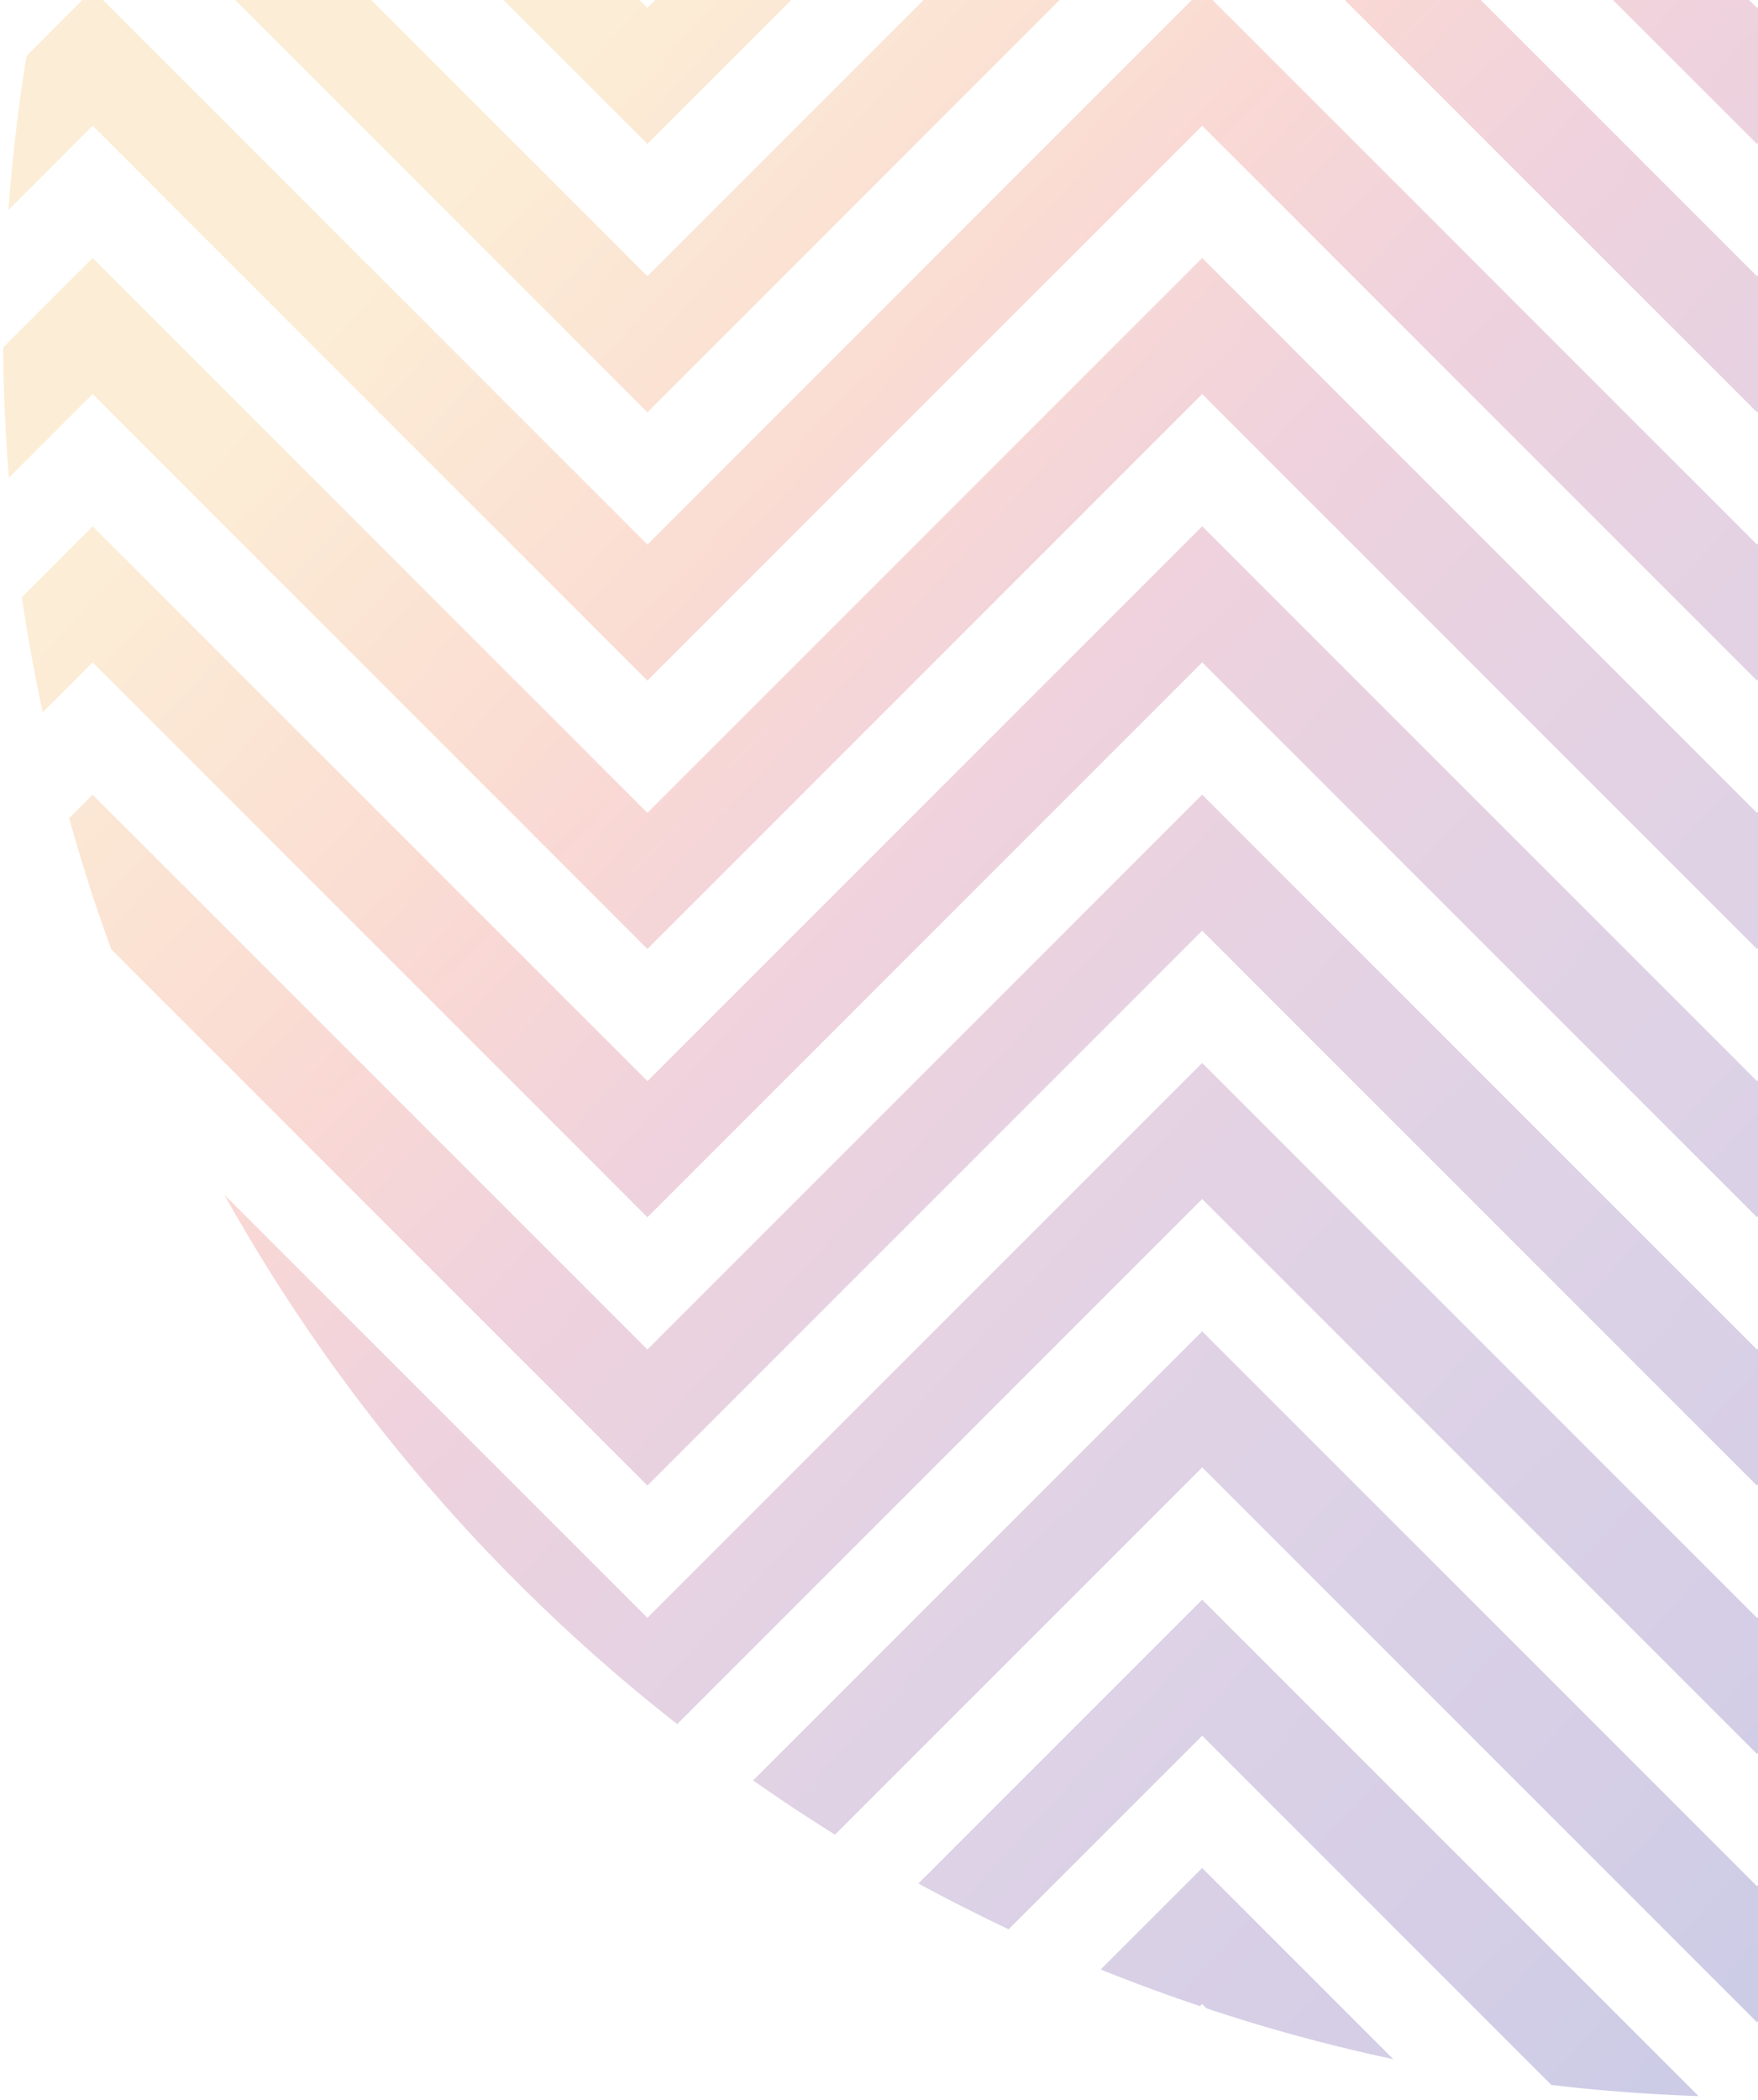 <svg xmlns="http://www.w3.org/2000/svg" xmlns:xlink="http://www.w3.org/1999/xlink" width="427" height="510" viewBox="0 0 427 510">
  <defs>
    <linearGradient id="linear-gradient" y1="0.5" x2="0.5" y2="1" gradientUnits="objectBoundingBox">
      <stop offset="0" stop-color="#f7c978"/>
      <stop offset="0.007" stop-color="#f7c878"/>
      <stop offset="0.161" stop-color="#f2956d"/>
      <stop offset="0.217" stop-color="#ee8072"/>
      <stop offset="0.315" stop-color="#cd6c8d"/>
      <stop offset="0.478" stop-color="#a56aa5"/>
      <stop offset="0.604" stop-color="#8e6aae"/>
      <stop offset="0.764" stop-color="#725cac"/>
      <stop offset="0.938" stop-color="#3f51b1"/>
      <stop offset="1" stop-color="#3f51b1"/>
    </linearGradient>
    <clipPath id="clip-Artboard_2">
      <rect width="427" height="510"/>
    </clipPath>
  </defs>
  <g id="Artboard_2" data-name="Artboard – 2" clip-path="url(#clip-Artboard_2)">
    <path id="Union_20" data-name="Union 20" d="M6348.717,1535.753l69.34,69.341c-7.187,3.917-14.543,7.567-21.98,11.071l-47.359-47.364-84.984,84.985q-17.6,2.019-35.617,2.563Zm-184.676,117.87-84.82-84.822-47.016,47.01q-11.133-5.268-21.918-11.123l68.934-68.936,120.566,120.571Q6181.705,1655.7,6164.041,1653.623Zm184.676-52.705,24.969,24.972q-11.906,4.789-24.176,8.878l-.793-.8-1.625,1.623a421.57,421.57,0,0,1-45.152,12.106Zm-268.461,34.092-1.035-1.044-.52.509q-12.229-4.1-24.133-8.9l24.652-24.653,46.441,46.44A422.814,422.814,0,0,1,6080.256,1635.01Zm-1.035-131.374-89.184,89.188c-6.766-4.2-13.383-8.612-19.887-13.159l109.07-109.077,134.754,134.748,134.742-134.748,109.535,109.543q-9.768,6.82-19.91,13.133l-89.625-89.628-134.742,134.748Zm118.219,53.059-118.219-118.224L5961,1556.7l-9.285,9.285a428.44,428.44,0,0,1-109.98-128.544l102.734,102.735,134.75-134.757,134.754,134.757,134.742-134.757,134.75,134.757,105.387-105.393a428.549,428.549,0,0,1-112.133,131.7l-9.785-9.785-118.219-118.224L6230.49,1556.7l-16.516,16.524Zm269.5-65.166L6348.717,1373.3,6230.49,1491.53l-16.516,16.524-16.535-16.524L6079.221,1373.3,5961,1491.53l-16.531,16.524-16.516-16.524-113.691-113.693c-3.855-10.424-7.211-21.089-10.25-31.875l5.7-5.712,134.754,134.757,134.75-134.757,134.754,134.757,134.742-134.757,134.75,134.757,134.746-134.757,6.59,6.593c-2.8,9.871-5.852,19.639-9.328,29.2L6499.99,1491.53l-16.523,16.524Zm-118.219-183.4-134.742,134.757-134.754-134.757-134.75,134.757-134.754-134.757-12.121,12.132q-2.994-13.836-5.074-27.975l17.2-17.206,134.754,134.748,134.75-134.748,134.754,134.748,134.742-134.748,134.75,134.748,134.746-134.748,18.211,18.207c-1.406,9.414-3.164,18.7-5.16,27.9l-13.051-13.056-134.746,134.757Zm118.219,53.067-118.219-118.232L6230.49,1361.2l-16.516,16.524-16.535-16.524-118.219-118.232L5961,1361.2l-16.531,16.524-16.516-16.524-118.238-118.232-20.348,20.355c-.8-10.466-1.324-21.011-1.371-31.676l21.719-21.728,134.754,134.757,134.75-134.757,134.754,134.757,134.742-134.757,134.75,134.757,134.746-134.757,22.828,22.832c-.07,10.648-.594,21.175-1.426,31.625l-21.4-21.408L6499.99,1361.2l-16.523,16.524Zm-118.219-183.4-134.742,134.757L6079.221,1177.8l-134.75,134.757L5809.717,1177.8l-20.449,20.459q1.395-18.948,4.383-37.423l16.066-16.084,134.754,134.756,134.75-134.756,134.754,134.756,134.742-134.756,134.75,134.756,134.746-134.756,17.453,17.457c1.969,12.253,3.332,24.7,4.219,37.276l-21.672-21.685-134.746,134.757Zm118.219,53.059-118.219-118.224L6230.49,1230.861l-16.516,16.533-16.535-16.533-118.219-118.224L5961,1230.861l-16.531,16.533-16.516-16.533-118.238-118.224-7.324,7.334c3.285-12.331,7.047-24.472,11.391-36.336l130.688,130.71,134.75-134.757,134.754,134.757,134.742-134.757,134.75,134.757,131.516-131.521q6.967,18.949,12.141,38.726l-8.91-8.913L6499.99,1230.861l-16.523,16.533Zm0-65.165-118.219-118.232L6230.49,1165.7l-16.516,16.524-16.535-16.524-118.219-118.232L5961,1165.7l-16.531,16.524-16.516-16.524-104.969-104.961c3.309-7.619,6.855-15.1,10.582-22.47l110.9,110.907,134.75-134.757,134.754,134.757,134.742-134.757,134.75,134.757,111.652-111.666c3.738,7.369,7.3,14.841,10.605,22.452L6499.99,1165.7l-16.523,16.524ZM6348.717,982.3l-134.742,134.756L6079.221,982.3l-134.75,134.756-99.645-99.646q6.006-10.419,12.57-20.477l87.074,87.074,134.75-134.756,134.754,134.756L6348.717,949.25l134.75,134.756,87.762-87.764q6.586,10.018,12.6,20.45l-100.359,100.362Zm118.219,53.067L6348.717,917.142,6230.49,1035.366l-16.516,16.524-16.535-16.524L6079.221,917.142,5961,1035.366l-16.531,16.524-16.516-16.524-57.434-57.425c4.652-6.343,9.434-12.572,14.418-18.639l59.531,59.539,134.75-134.748,134.754,134.748,134.742-134.748,134.75,134.748,60.156-60.16c5,6.049,9.789,12.27,14.445,18.6l-58.078,58.089-16.523,16.524ZM6348.717,851.977,6213.975,986.725,6079.221,851.977l-134.75,134.748-44.594-44.594c5.262-5.755,10.715-11.321,16.281-16.774l28.313,28.32,124.715-124.721c4.941-1.795,9.957-3.452,15-5.074l129.793,129.795L6344.041,823.6q7.125,2.278,14.129,4.78l125.3,125.3L6512.33,924.8c5.582,5.445,11.035,11,16.316,16.749l-45.18,45.171Zm118.219,53.059-51.012-51.022a428.2,428.2,0,0,1,79.711,55.371l-12.168,12.175Zm-269.5,0L6109.1,816.685c8.938-2.278,18.02-4.177,27.176-5.876l77.7,77.7,77.859-77.867c9.176,1.674,18.27,3.572,27.227,5.825l-88.57,88.566-16.516,16.524Zm-264.609,4.875a427.181,427.181,0,0,1,77.941-54.655L5961,905.036l-16.531,16.524Zm264.609-70.04-33.277-33.29c10.07-1.182,20.223-2.088,30.488-2.554l19.324,19.312L6233.311,804c10.3.44,20.5,1.286,30.6,2.451l-33.418,33.419-16.516,16.524Z" transform="translate(-5787.223 -1147.262)" stroke="rgba(0,0,0,0)" stroke-width="1" opacity="0.3" fill="url(#linear-gradient)"/>
  </g>
</svg>
